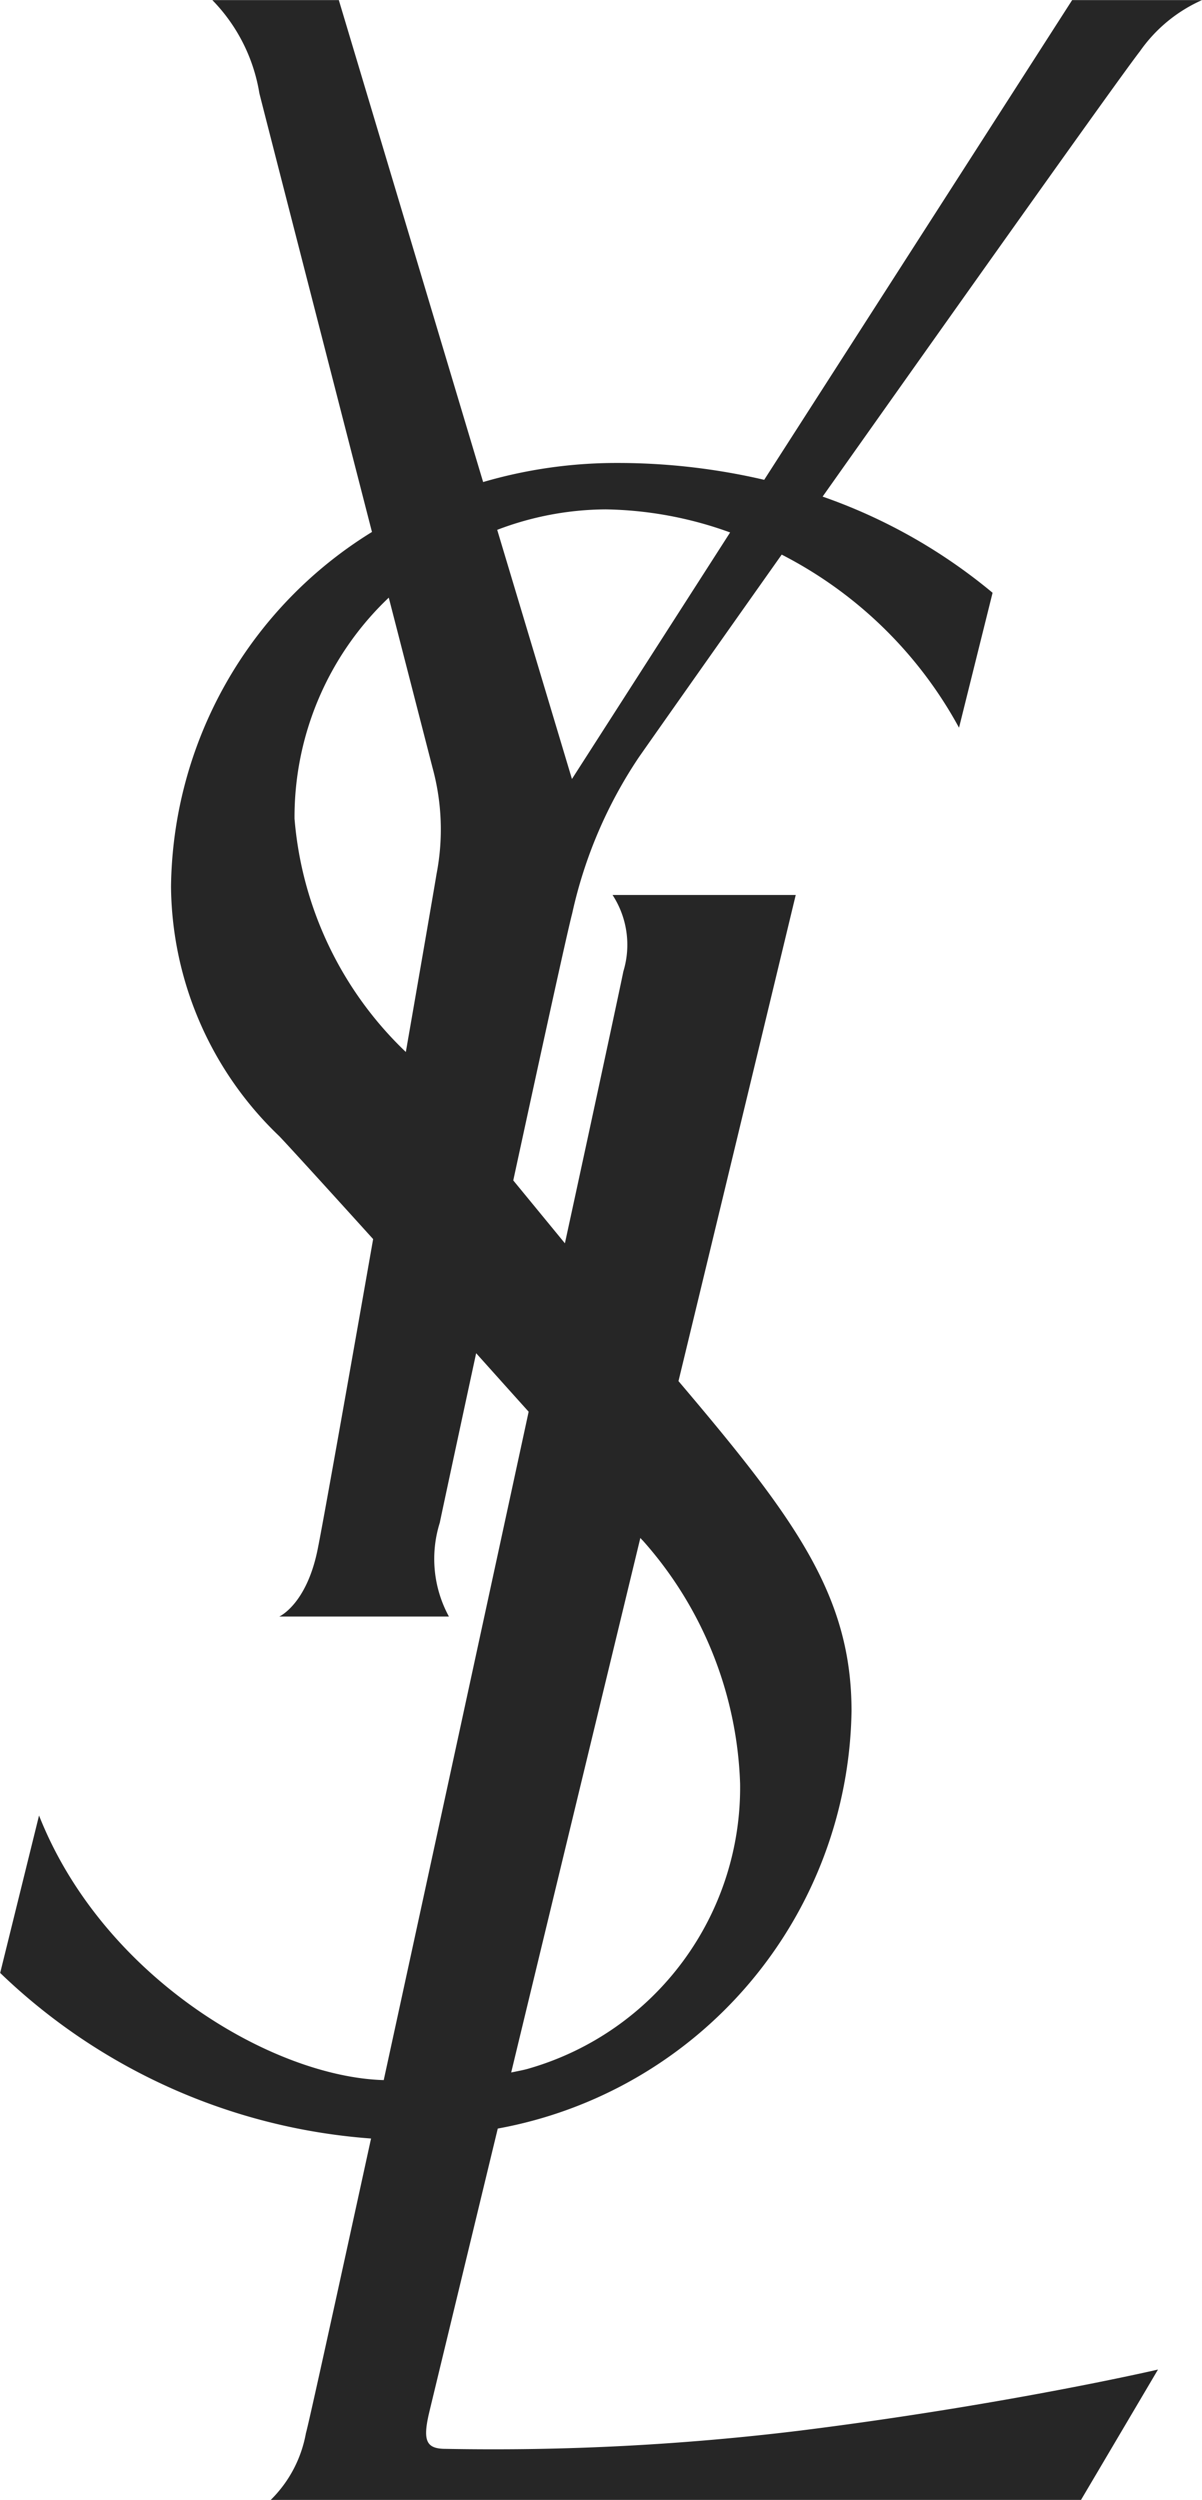 <svg xmlns="http://www.w3.org/2000/svg" width="27.678" height="57.524" viewBox="0 0 27.678 57.524">
  <g id="YSL" transform="translate(-462.134 -63.923)">
    <path id="Path_50" data-name="Path 50" d="M446.421,77.853,444.7,72.12a7.1,7.1,0,0,1,2.494-.471,8.765,8.765,0,0,1,2.869.531Zm-6.388.927a6.958,6.958,0,0,1,2.17-5.1l1.01,3.923a5.372,5.372,0,0,1,.089,2.441c-.029.185-.322,1.886-.706,4.091a8.355,8.355,0,0,1-2.562-5.357m8.009,16.588a8.845,8.845,0,0,1,2.25,5.605,6.728,6.728,0,0,1-4.835,6.546c-.132.042-.287.068-.436.1.878-3.639,1.953-8.075,2.974-12.3.014.014.036.041.048.053m12.887-35.44h-2.992l-7.091,11.039a14.859,14.859,0,0,0-3.4-.388,10.93,10.93,0,0,0-3.072.439l-3.323-11.09h-2.913a3.984,3.984,0,0,1,1.084,2.147c.1.4,1.479,5.764,2.592,10.092a9.713,9.713,0,0,0-4.627,8.161,8.031,8.031,0,0,0,2.493,5.742c.2.209,1.063,1.155,2.161,2.368-.593,3.374-1.167,6.606-1.281,7.156-.258,1.255-.88,1.529-.88,1.529h3.906a2.773,2.773,0,0,1-.21-2.159c.035-.173.386-1.811.837-3.9.414.461.818.913,1.209,1.346-1.066,4.925-2.329,10.75-3.337,15.38-2.578-.074-6.473-2.38-7.937-6.089l-.895,3.623a13.763,13.763,0,0,0,8.54,3.81c-.838,3.838-1.44,6.579-1.5,6.782a2.866,2.866,0,0,1-.81,1.534h18.658l1.773-3s-3.468.806-8.2,1.4a58.164,58.164,0,0,1-8.2.425c-.435,0-.538-.165-.388-.811.014-.064.66-2.731,1.585-6.559a9.922,9.922,0,0,0,8.146-9.606c0-2.661-1.3-4.429-3.966-7.571a.2.2,0,0,0-.019-.021c1.5-6.2,2.7-11.187,2.7-11.187h-4.218a2.1,2.1,0,0,1,.249,1.758c-.048.243-.582,2.739-1.346,6.257l-1.189-1.447c.642-2.965,1.247-5.73,1.357-6.145a10.472,10.472,0,0,1,1.53-3.585c.107-.155,1.507-2.144,3.294-4.67a9.66,9.66,0,0,1,4.083,3.983l.773-3.105a12.6,12.6,0,0,0-3.914-2.213c3.109-4.393,6.857-9.671,7.307-10.247a3.449,3.449,0,0,1,1.43-1.178" transform="translate(28.883 3.995)" fill="#262626"/>
  </g>
</svg>
